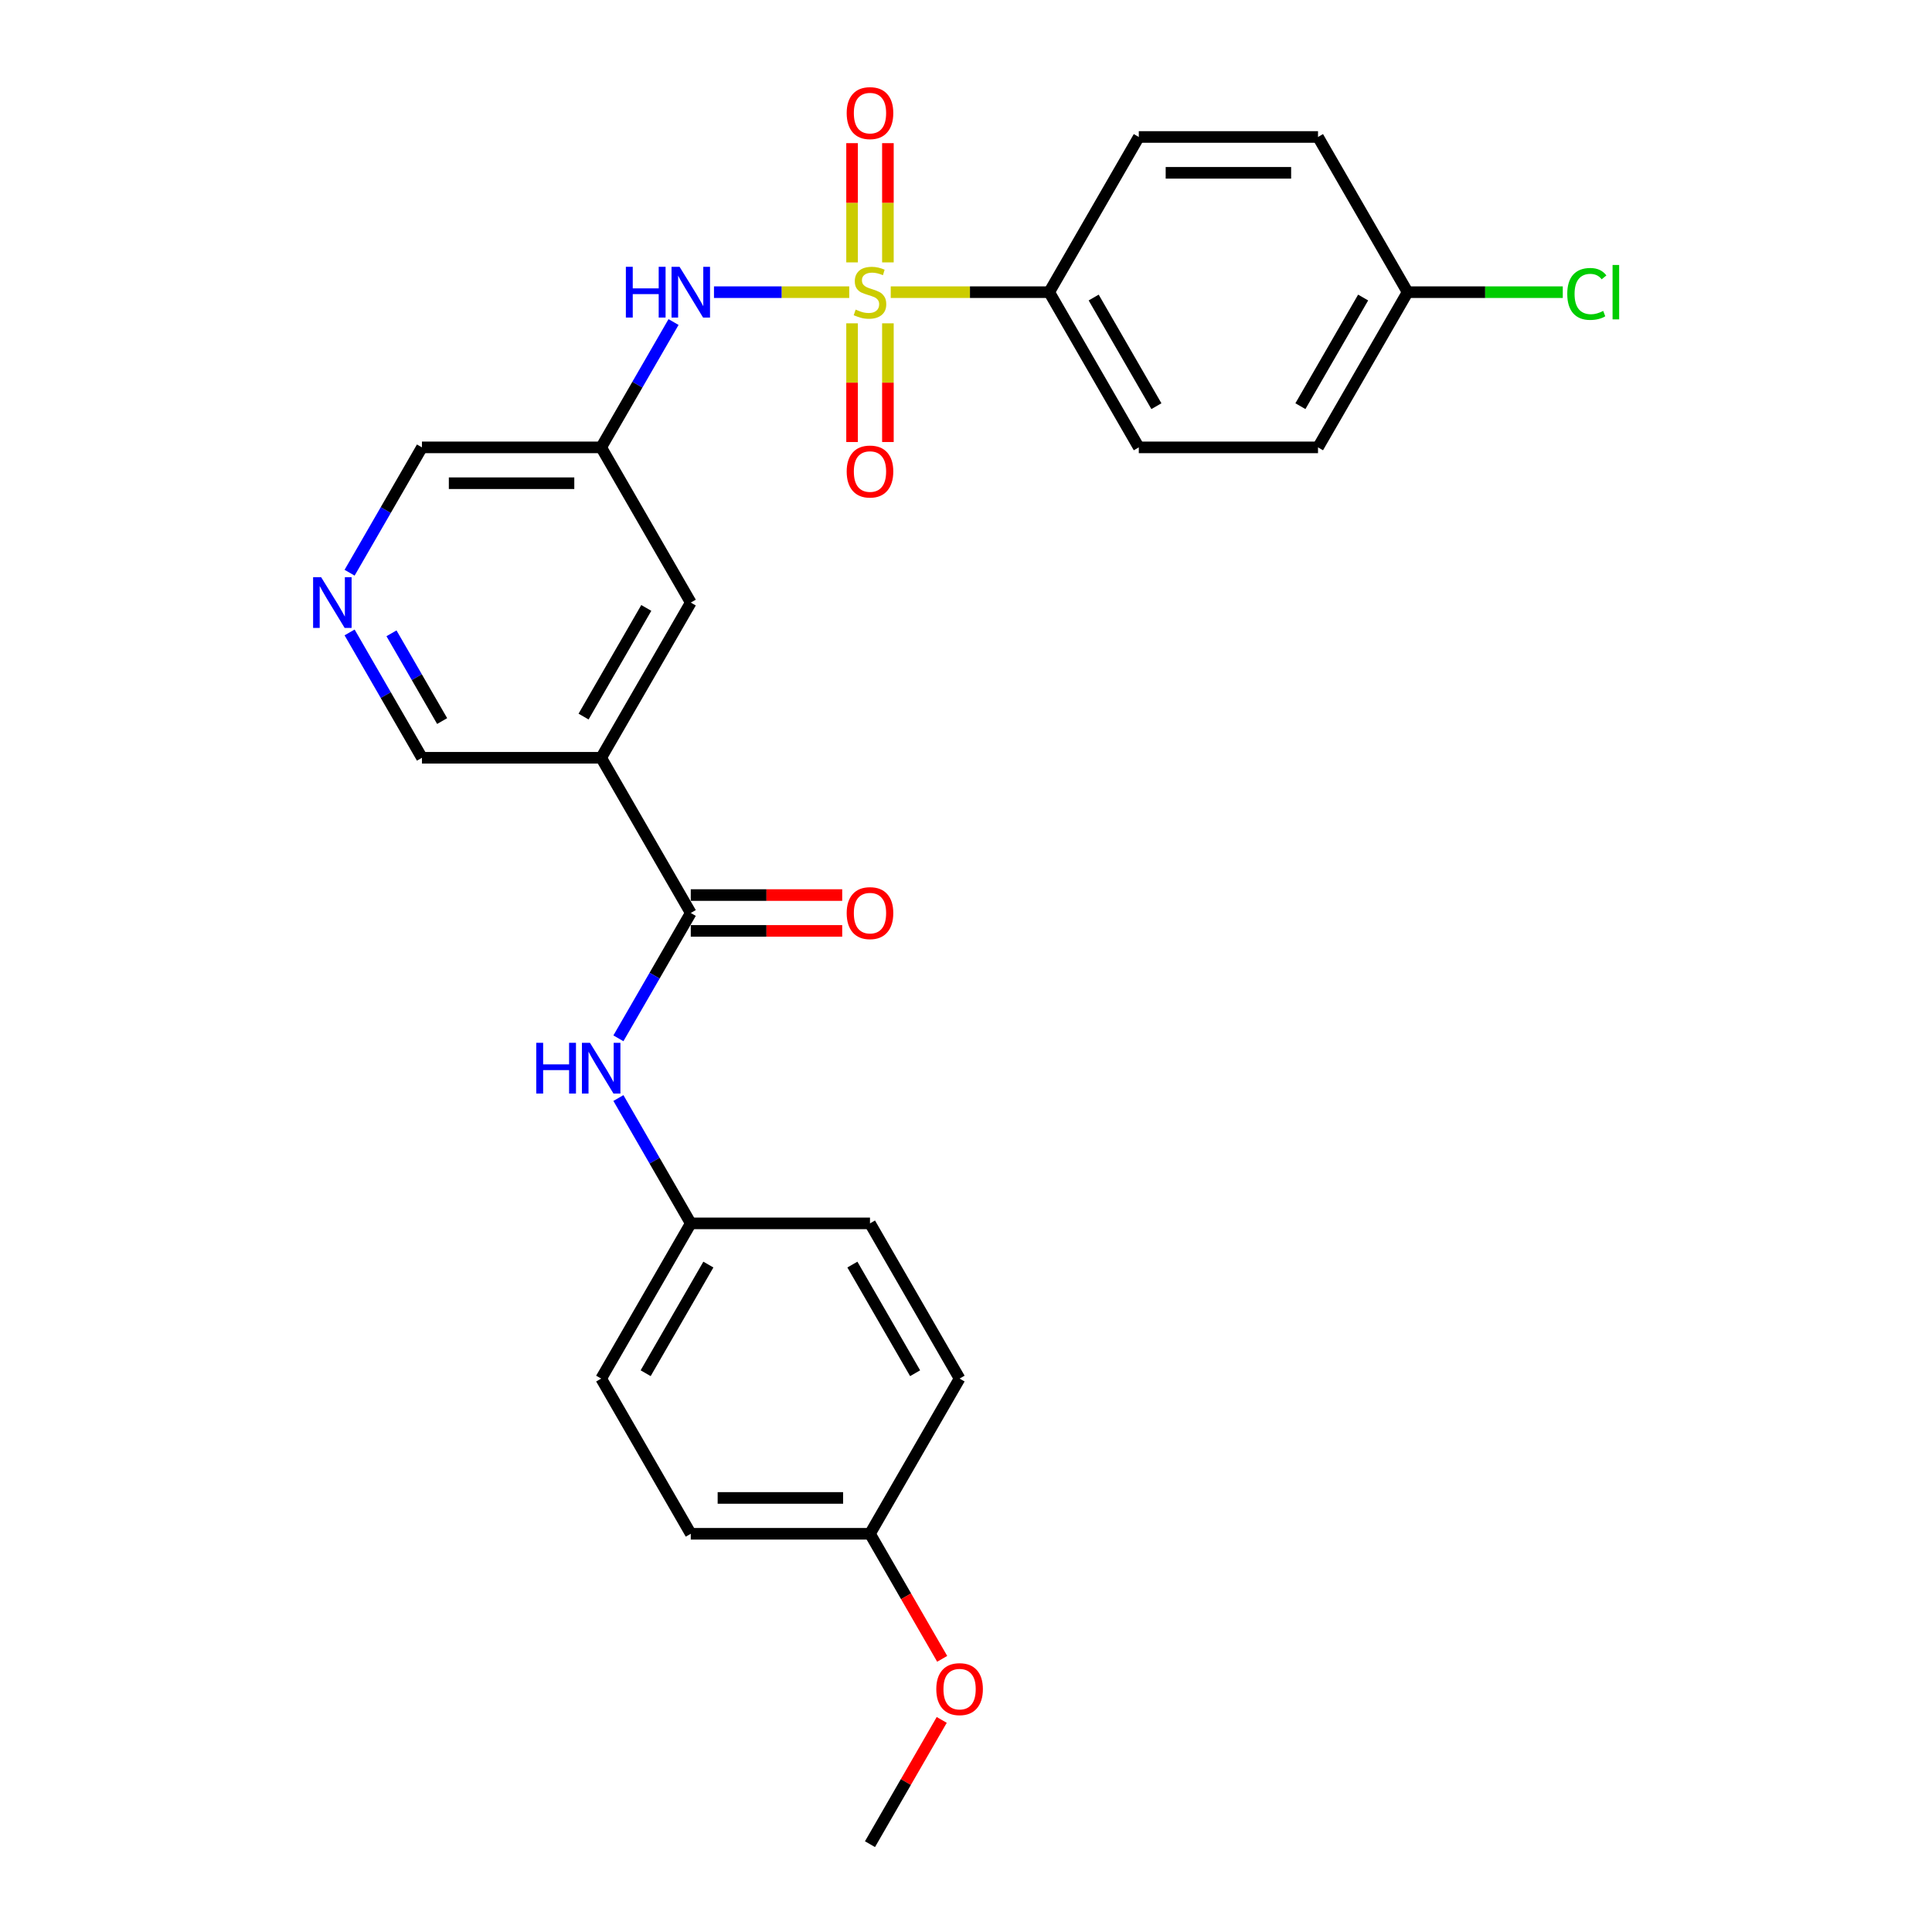 <?xml version='1.0' encoding='iso-8859-1'?>
<svg version='1.1' baseProfile='full'
              xmlns='http://www.w3.org/2000/svg'
                      xmlns:rdkit='http://www.rdkit.org/xml'
                      xmlns:xlink='http://www.w3.org/1999/xlink'
                  xml:space='preserve'
width='1000px' height='1000px' viewBox='0 0 1000 1000'>
<!-- END OF HEADER -->
<rect style='opacity:1.0;fill:#FFFFFF;stroke:none' width='1000' height='1000' x='0' y='0'> </rect>
<path class='bond-2' d='M 439.562,151.229 L 404.559,151.229' style='fill:none;fill-rule:evenodd;stroke:#CCCC00;stroke-width:6px;stroke-linecap:butt;stroke-linejoin:miter;stroke-opacity:1' />
<path class='bond-2' d='M 404.559,151.229 L 369.557,151.229' style='fill:none;fill-rule:evenodd;stroke:#0000FF;stroke-width:6px;stroke-linecap:butt;stroke-linejoin:miter;stroke-opacity:1' />
<path class='bond-3' d='M 461.044,151.229 L 502.053,151.229' style='fill:none;fill-rule:evenodd;stroke:#CCCC00;stroke-width:6px;stroke-linecap:butt;stroke-linejoin:miter;stroke-opacity:1' />
<path class='bond-3' d='M 502.053,151.229 L 543.062,151.229' style='fill:none;fill-rule:evenodd;stroke:#000000;stroke-width:6px;stroke-linecap:butt;stroke-linejoin:miter;stroke-opacity:1' />
<path class='bond-6' d='M 441.027,167.351 L 441.027,198.07' style='fill:none;fill-rule:evenodd;stroke:#CCCC00;stroke-width:6px;stroke-linecap:butt;stroke-linejoin:miter;stroke-opacity:1' />
<path class='bond-6' d='M 441.027,198.07 L 441.027,228.789' style='fill:none;fill-rule:evenodd;stroke:#FF0000;stroke-width:6px;stroke-linecap:butt;stroke-linejoin:miter;stroke-opacity:1' />
<path class='bond-6' d='M 459.579,167.351 L 459.579,198.07' style='fill:none;fill-rule:evenodd;stroke:#CCCC00;stroke-width:6px;stroke-linecap:butt;stroke-linejoin:miter;stroke-opacity:1' />
<path class='bond-6' d='M 459.579,198.07 L 459.579,228.789' style='fill:none;fill-rule:evenodd;stroke:#FF0000;stroke-width:6px;stroke-linecap:butt;stroke-linejoin:miter;stroke-opacity:1' />
<path class='bond-7' d='M 459.579,135.813 L 459.579,104.954' style='fill:none;fill-rule:evenodd;stroke:#CCCC00;stroke-width:6px;stroke-linecap:butt;stroke-linejoin:miter;stroke-opacity:1' />
<path class='bond-7' d='M 459.579,104.954 L 459.579,74.095' style='fill:none;fill-rule:evenodd;stroke:#FF0000;stroke-width:6px;stroke-linecap:butt;stroke-linejoin:miter;stroke-opacity:1' />
<path class='bond-7' d='M 441.027,135.813 L 441.027,104.954' style='fill:none;fill-rule:evenodd;stroke:#CCCC00;stroke-width:6px;stroke-linecap:butt;stroke-linejoin:miter;stroke-opacity:1' />
<path class='bond-7' d='M 441.027,104.954 L 441.027,74.095' style='fill:none;fill-rule:evenodd;stroke:#FF0000;stroke-width:6px;stroke-linecap:butt;stroke-linejoin:miter;stroke-opacity:1' />
<path class='bond-0' d='M 357.544,472.556 L 311.165,392.224' style='fill:none;fill-rule:evenodd;stroke:#000000;stroke-width:6px;stroke-linecap:butt;stroke-linejoin:miter;stroke-opacity:1' />
<path class='bond-4' d='M 357.544,472.556 L 338.815,504.995' style='fill:none;fill-rule:evenodd;stroke:#000000;stroke-width:6px;stroke-linecap:butt;stroke-linejoin:miter;stroke-opacity:1' />
<path class='bond-4' d='M 338.815,504.995 L 320.087,537.434' style='fill:none;fill-rule:evenodd;stroke:#0000FF;stroke-width:6px;stroke-linecap:butt;stroke-linejoin:miter;stroke-opacity:1' />
<path class='bond-10' d='M 357.544,481.832 L 396.735,481.832' style='fill:none;fill-rule:evenodd;stroke:#000000;stroke-width:6px;stroke-linecap:butt;stroke-linejoin:miter;stroke-opacity:1' />
<path class='bond-10' d='M 396.735,481.832 L 435.925,481.832' style='fill:none;fill-rule:evenodd;stroke:#FF0000;stroke-width:6px;stroke-linecap:butt;stroke-linejoin:miter;stroke-opacity:1' />
<path class='bond-10' d='M 357.544,463.28 L 396.735,463.28' style='fill:none;fill-rule:evenodd;stroke:#000000;stroke-width:6px;stroke-linecap:butt;stroke-linejoin:miter;stroke-opacity:1' />
<path class='bond-10' d='M 396.735,463.28 L 435.925,463.28' style='fill:none;fill-rule:evenodd;stroke:#FF0000;stroke-width:6px;stroke-linecap:butt;stroke-linejoin:miter;stroke-opacity:1' />
<path class='bond-1' d='M 311.165,392.224 L 357.544,311.892' style='fill:none;fill-rule:evenodd;stroke:#000000;stroke-width:6px;stroke-linecap:butt;stroke-linejoin:miter;stroke-opacity:1' />
<path class='bond-1' d='M 302.055,370.898 L 334.521,314.666' style='fill:none;fill-rule:evenodd;stroke:#000000;stroke-width:6px;stroke-linecap:butt;stroke-linejoin:miter;stroke-opacity:1' />
<path class='bond-28' d='M 311.165,392.224 L 218.406,392.224' style='fill:none;fill-rule:evenodd;stroke:#000000;stroke-width:6px;stroke-linecap:butt;stroke-linejoin:miter;stroke-opacity:1' />
<path class='bond-5' d='M 348.622,166.683 L 329.893,199.122' style='fill:none;fill-rule:evenodd;stroke:#0000FF;stroke-width:6px;stroke-linecap:butt;stroke-linejoin:miter;stroke-opacity:1' />
<path class='bond-5' d='M 329.893,199.122 L 311.165,231.561' style='fill:none;fill-rule:evenodd;stroke:#000000;stroke-width:6px;stroke-linecap:butt;stroke-linejoin:miter;stroke-opacity:1' />
<path class='bond-11' d='M 543.062,151.229 L 589.441,231.561' style='fill:none;fill-rule:evenodd;stroke:#000000;stroke-width:6px;stroke-linecap:butt;stroke-linejoin:miter;stroke-opacity:1' />
<path class='bond-11' d='M 566.085,154.003 L 598.551,210.235' style='fill:none;fill-rule:evenodd;stroke:#000000;stroke-width:6px;stroke-linecap:butt;stroke-linejoin:miter;stroke-opacity:1' />
<path class='bond-12' d='M 543.062,151.229 L 589.441,70.897' style='fill:none;fill-rule:evenodd;stroke:#000000;stroke-width:6px;stroke-linecap:butt;stroke-linejoin:miter;stroke-opacity:1' />
<path class='bond-13' d='M 320.087,568.341 L 338.815,600.78' style='fill:none;fill-rule:evenodd;stroke:#0000FF;stroke-width:6px;stroke-linecap:butt;stroke-linejoin:miter;stroke-opacity:1' />
<path class='bond-13' d='M 338.815,600.78 L 357.544,633.219' style='fill:none;fill-rule:evenodd;stroke:#000000;stroke-width:6px;stroke-linecap:butt;stroke-linejoin:miter;stroke-opacity:1' />
<path class='bond-8' d='M 311.165,231.561 L 357.544,311.892' style='fill:none;fill-rule:evenodd;stroke:#000000;stroke-width:6px;stroke-linecap:butt;stroke-linejoin:miter;stroke-opacity:1' />
<path class='bond-16' d='M 311.165,231.561 L 218.406,231.561' style='fill:none;fill-rule:evenodd;stroke:#000000;stroke-width:6px;stroke-linecap:butt;stroke-linejoin:miter;stroke-opacity:1' />
<path class='bond-16' d='M 297.251,250.113 L 232.319,250.113' style='fill:none;fill-rule:evenodd;stroke:#000000;stroke-width:6px;stroke-linecap:butt;stroke-linejoin:miter;stroke-opacity:1' />
<path class='bond-9' d='M 180.948,296.439 L 199.677,264' style='fill:none;fill-rule:evenodd;stroke:#0000FF;stroke-width:6px;stroke-linecap:butt;stroke-linejoin:miter;stroke-opacity:1' />
<path class='bond-9' d='M 199.677,264 L 218.406,231.561' style='fill:none;fill-rule:evenodd;stroke:#000000;stroke-width:6px;stroke-linecap:butt;stroke-linejoin:miter;stroke-opacity:1' />
<path class='bond-14' d='M 180.948,327.346 L 199.677,359.785' style='fill:none;fill-rule:evenodd;stroke:#0000FF;stroke-width:6px;stroke-linecap:butt;stroke-linejoin:miter;stroke-opacity:1' />
<path class='bond-14' d='M 199.677,359.785 L 218.406,392.224' style='fill:none;fill-rule:evenodd;stroke:#000000;stroke-width:6px;stroke-linecap:butt;stroke-linejoin:miter;stroke-opacity:1' />
<path class='bond-14' d='M 202.633,327.802 L 215.743,350.509' style='fill:none;fill-rule:evenodd;stroke:#0000FF;stroke-width:6px;stroke-linecap:butt;stroke-linejoin:miter;stroke-opacity:1' />
<path class='bond-14' d='M 215.743,350.509 L 228.853,373.216' style='fill:none;fill-rule:evenodd;stroke:#000000;stroke-width:6px;stroke-linecap:butt;stroke-linejoin:miter;stroke-opacity:1' />
<path class='bond-19' d='M 589.441,231.561 L 682.2,231.561' style='fill:none;fill-rule:evenodd;stroke:#000000;stroke-width:6px;stroke-linecap:butt;stroke-linejoin:miter;stroke-opacity:1' />
<path class='bond-18' d='M 589.441,70.897 L 682.2,70.897' style='fill:none;fill-rule:evenodd;stroke:#000000;stroke-width:6px;stroke-linecap:butt;stroke-linejoin:miter;stroke-opacity:1' />
<path class='bond-18' d='M 603.355,89.449 L 668.287,89.449' style='fill:none;fill-rule:evenodd;stroke:#000000;stroke-width:6px;stroke-linecap:butt;stroke-linejoin:miter;stroke-opacity:1' />
<path class='bond-21' d='M 357.544,633.219 L 450.303,633.219' style='fill:none;fill-rule:evenodd;stroke:#000000;stroke-width:6px;stroke-linecap:butt;stroke-linejoin:miter;stroke-opacity:1' />
<path class='bond-22' d='M 357.544,633.219 L 311.165,713.551' style='fill:none;fill-rule:evenodd;stroke:#000000;stroke-width:6px;stroke-linecap:butt;stroke-linejoin:miter;stroke-opacity:1' />
<path class='bond-22' d='M 366.653,654.545 L 334.188,710.777' style='fill:none;fill-rule:evenodd;stroke:#000000;stroke-width:6px;stroke-linecap:butt;stroke-linejoin:miter;stroke-opacity:1' />
<path class='bond-15' d='M 728.58,151.229 L 682.2,70.897' style='fill:none;fill-rule:evenodd;stroke:#000000;stroke-width:6px;stroke-linecap:butt;stroke-linejoin:miter;stroke-opacity:1' />
<path class='bond-20' d='M 728.58,151.229 L 768.735,151.229' style='fill:none;fill-rule:evenodd;stroke:#000000;stroke-width:6px;stroke-linecap:butt;stroke-linejoin:miter;stroke-opacity:1' />
<path class='bond-20' d='M 768.735,151.229 L 808.891,151.229' style='fill:none;fill-rule:evenodd;stroke:#00CC00;stroke-width:6px;stroke-linecap:butt;stroke-linejoin:miter;stroke-opacity:1' />
<path class='bond-27' d='M 728.58,151.229 L 682.2,231.561' style='fill:none;fill-rule:evenodd;stroke:#000000;stroke-width:6px;stroke-linecap:butt;stroke-linejoin:miter;stroke-opacity:1' />
<path class='bond-27' d='M 705.557,154.003 L 673.091,210.235' style='fill:none;fill-rule:evenodd;stroke:#000000;stroke-width:6px;stroke-linecap:butt;stroke-linejoin:miter;stroke-opacity:1' />
<path class='bond-17' d='M 450.303,793.882 L 357.544,793.882' style='fill:none;fill-rule:evenodd;stroke:#000000;stroke-width:6px;stroke-linecap:butt;stroke-linejoin:miter;stroke-opacity:1' />
<path class='bond-17' d='M 436.389,775.33 L 371.458,775.33' style='fill:none;fill-rule:evenodd;stroke:#000000;stroke-width:6px;stroke-linecap:butt;stroke-linejoin:miter;stroke-opacity:1' />
<path class='bond-25' d='M 450.303,793.882 L 468.989,826.247' style='fill:none;fill-rule:evenodd;stroke:#000000;stroke-width:6px;stroke-linecap:butt;stroke-linejoin:miter;stroke-opacity:1' />
<path class='bond-25' d='M 468.989,826.247 L 487.675,858.612' style='fill:none;fill-rule:evenodd;stroke:#FF0000;stroke-width:6px;stroke-linecap:butt;stroke-linejoin:miter;stroke-opacity:1' />
<path class='bond-29' d='M 450.303,793.882 L 496.682,713.551' style='fill:none;fill-rule:evenodd;stroke:#000000;stroke-width:6px;stroke-linecap:butt;stroke-linejoin:miter;stroke-opacity:1' />
<path class='bond-24' d='M 450.303,633.219 L 496.682,713.551' style='fill:none;fill-rule:evenodd;stroke:#000000;stroke-width:6px;stroke-linecap:butt;stroke-linejoin:miter;stroke-opacity:1' />
<path class='bond-24' d='M 441.194,654.545 L 473.659,710.777' style='fill:none;fill-rule:evenodd;stroke:#000000;stroke-width:6px;stroke-linecap:butt;stroke-linejoin:miter;stroke-opacity:1' />
<path class='bond-23' d='M 311.165,713.551 L 357.544,793.882' style='fill:none;fill-rule:evenodd;stroke:#000000;stroke-width:6px;stroke-linecap:butt;stroke-linejoin:miter;stroke-opacity:1' />
<path class='bond-26' d='M 487.439,890.224 L 468.871,922.385' style='fill:none;fill-rule:evenodd;stroke:#FF0000;stroke-width:6px;stroke-linecap:butt;stroke-linejoin:miter;stroke-opacity:1' />
<path class='bond-26' d='M 468.871,922.385 L 450.303,954.545' style='fill:none;fill-rule:evenodd;stroke:#000000;stroke-width:6px;stroke-linecap:butt;stroke-linejoin:miter;stroke-opacity:1' />
<path  class='atom-0' d='M 442.882 160.245
Q 443.179 160.357, 444.404 160.876
Q 445.628 161.395, 446.964 161.729
Q 448.337 162.026, 449.672 162.026
Q 452.158 162.026, 453.605 160.839
Q 455.052 159.614, 455.052 157.5
Q 455.052 156.053, 454.31 155.162
Q 453.605 154.272, 452.492 153.789
Q 451.379 153.307, 449.524 152.75
Q 447.186 152.045, 445.776 151.377
Q 444.404 150.71, 443.402 149.3
Q 442.437 147.89, 442.437 145.515
Q 442.437 142.213, 444.663 140.172
Q 446.927 138.132, 451.379 138.132
Q 454.421 138.132, 457.872 139.579
L 457.019 142.436
Q 453.865 141.137, 451.49 141.137
Q 448.93 141.137, 447.52 142.213
Q 446.11 143.252, 446.147 145.07
Q 446.147 146.48, 446.852 147.333
Q 447.594 148.187, 448.633 148.669
Q 449.709 149.151, 451.49 149.708
Q 453.865 150.45, 455.275 151.192
Q 456.685 151.934, 457.687 153.455
Q 458.726 154.939, 458.726 157.5
Q 458.726 161.136, 456.277 163.102
Q 453.865 165.032, 449.821 165.032
Q 447.483 165.032, 445.702 164.512
Q 443.958 164.03, 441.88 163.176
L 442.882 160.245
' fill='#CCCC00'/>
<path  class='atom-3' d='M 323.947 138.094
L 327.509 138.094
L 327.509 149.263
L 340.94 149.263
L 340.94 138.094
L 344.502 138.094
L 344.502 164.364
L 340.94 164.364
L 340.94 152.231
L 327.509 152.231
L 327.509 164.364
L 323.947 164.364
L 323.947 138.094
' fill='#0000FF'/>
<path  class='atom-3' d='M 351.737 138.094
L 360.345 152.008
Q 361.199 153.381, 362.572 155.867
Q 363.944 158.353, 364.019 158.501
L 364.019 138.094
L 367.506 138.094
L 367.506 164.364
L 363.907 164.364
L 354.668 149.151
Q 353.592 147.37, 352.442 145.33
Q 351.329 143.289, 350.995 142.658
L 350.995 164.364
L 347.582 164.364
L 347.582 138.094
L 351.737 138.094
' fill='#0000FF'/>
<path  class='atom-5' d='M 277.567 539.753
L 281.129 539.753
L 281.129 550.921
L 294.561 550.921
L 294.561 539.753
L 298.123 539.753
L 298.123 566.022
L 294.561 566.022
L 294.561 553.889
L 281.129 553.889
L 281.129 566.022
L 277.567 566.022
L 277.567 539.753
' fill='#0000FF'/>
<path  class='atom-5' d='M 305.358 539.753
L 313.966 553.666
Q 314.819 555.039, 316.192 557.525
Q 317.565 560.011, 317.639 560.16
L 317.639 539.753
L 321.127 539.753
L 321.127 566.022
L 317.528 566.022
L 308.289 550.809
Q 307.213 549.028, 306.063 546.988
Q 304.95 544.947, 304.616 544.316
L 304.616 566.022
L 301.202 566.022
L 301.202 539.753
L 305.358 539.753
' fill='#0000FF'/>
<path  class='atom-7' d='M 438.244 244.062
Q 438.244 237.755, 441.361 234.23
Q 444.478 230.705, 450.303 230.705
Q 456.128 230.705, 459.245 234.23
Q 462.362 237.755, 462.362 244.062
Q 462.362 250.444, 459.208 254.08
Q 456.054 257.679, 450.303 257.679
Q 444.515 257.679, 441.361 254.08
Q 438.244 250.481, 438.244 244.062
M 450.303 254.711
Q 454.31 254.711, 456.462 252.04
Q 458.651 249.331, 458.651 244.062
Q 458.651 238.905, 456.462 236.308
Q 454.31 233.673, 450.303 233.673
Q 446.296 233.673, 444.107 236.271
Q 441.955 238.868, 441.955 244.062
Q 441.955 249.368, 444.107 252.04
Q 446.296 254.711, 450.303 254.711
' fill='#FF0000'/>
<path  class='atom-8' d='M 438.244 58.544
Q 438.244 52.237, 441.361 48.712
Q 444.478 45.187, 450.303 45.187
Q 456.128 45.187, 459.245 48.712
Q 462.362 52.237, 462.362 58.544
Q 462.362 64.926, 459.208 68.562
Q 456.054 72.161, 450.303 72.161
Q 444.515 72.161, 441.361 68.562
Q 438.244 64.963, 438.244 58.544
M 450.303 69.193
Q 454.31 69.193, 456.462 66.522
Q 458.651 63.813, 458.651 58.544
Q 458.651 53.387, 456.462 50.79
Q 454.31 48.155, 450.303 48.155
Q 446.296 48.155, 444.107 50.752
Q 441.955 53.35, 441.955 58.544
Q 441.955 63.85, 444.107 66.522
Q 446.296 69.193, 450.303 69.193
' fill='#FF0000'/>
<path  class='atom-10' d='M 166.219 298.758
L 174.827 312.672
Q 175.681 314.044, 177.054 316.53
Q 178.426 319.016, 178.501 319.165
L 178.501 298.758
L 181.988 298.758
L 181.988 325.027
L 178.389 325.027
L 169.151 309.815
Q 168.075 308.034, 166.924 305.993
Q 165.811 303.952, 165.477 303.321
L 165.477 325.027
L 162.064 325.027
L 162.064 298.758
L 166.219 298.758
' fill='#0000FF'/>
<path  class='atom-11' d='M 438.244 472.63
Q 438.244 466.322, 441.361 462.797
Q 444.478 459.273, 450.303 459.273
Q 456.128 459.273, 459.245 462.797
Q 462.362 466.322, 462.362 472.63
Q 462.362 479.012, 459.208 482.648
Q 456.054 486.247, 450.303 486.247
Q 444.515 486.247, 441.361 482.648
Q 438.244 479.049, 438.244 472.63
M 450.303 483.279
Q 454.31 483.279, 456.462 480.607
Q 458.651 477.899, 458.651 472.63
Q 458.651 467.472, 456.462 464.875
Q 454.31 462.241, 450.303 462.241
Q 446.296 462.241, 444.107 464.838
Q 441.955 467.435, 441.955 472.63
Q 441.955 477.936, 444.107 480.607
Q 446.296 483.279, 450.303 483.279
' fill='#FF0000'/>
<path  class='atom-21' d='M 811.21 152.138
Q 811.21 145.608, 814.252 142.194
Q 817.332 138.744, 823.157 138.744
Q 828.574 138.744, 831.468 142.565
L 829.019 144.569
Q 826.904 141.786, 823.157 141.786
Q 819.187 141.786, 817.072 144.458
Q 814.994 147.092, 814.994 152.138
Q 814.994 157.333, 817.146 160.004
Q 819.335 162.676, 823.565 162.676
Q 826.459 162.676, 829.836 160.932
L 830.875 163.714
Q 829.502 164.605, 827.424 165.124
Q 825.346 165.644, 823.046 165.644
Q 817.332 165.644, 814.252 162.156
Q 811.21 158.668, 811.21 152.138
' fill='#00CC00'/>
<path  class='atom-21' d='M 834.659 137.148
L 838.073 137.148
L 838.073 165.31
L 834.659 165.31
L 834.659 137.148
' fill='#00CC00'/>
<path  class='atom-26' d='M 484.624 874.288
Q 484.624 867.98, 487.741 864.456
Q 490.857 860.931, 496.682 860.931
Q 502.508 860.931, 505.624 864.456
Q 508.741 867.98, 508.741 874.288
Q 508.741 880.67, 505.587 884.306
Q 502.434 887.905, 496.682 887.905
Q 490.894 887.905, 487.741 884.306
Q 484.624 880.707, 484.624 874.288
M 496.682 884.937
Q 500.69 884.937, 502.842 882.265
Q 505.031 879.557, 505.031 874.288
Q 505.031 869.131, 502.842 866.533
Q 500.69 863.899, 496.682 863.899
Q 492.675 863.899, 490.486 866.496
Q 488.334 869.094, 488.334 874.288
Q 488.334 879.594, 490.486 882.265
Q 492.675 884.937, 496.682 884.937
' fill='#FF0000'/>
</svg>

